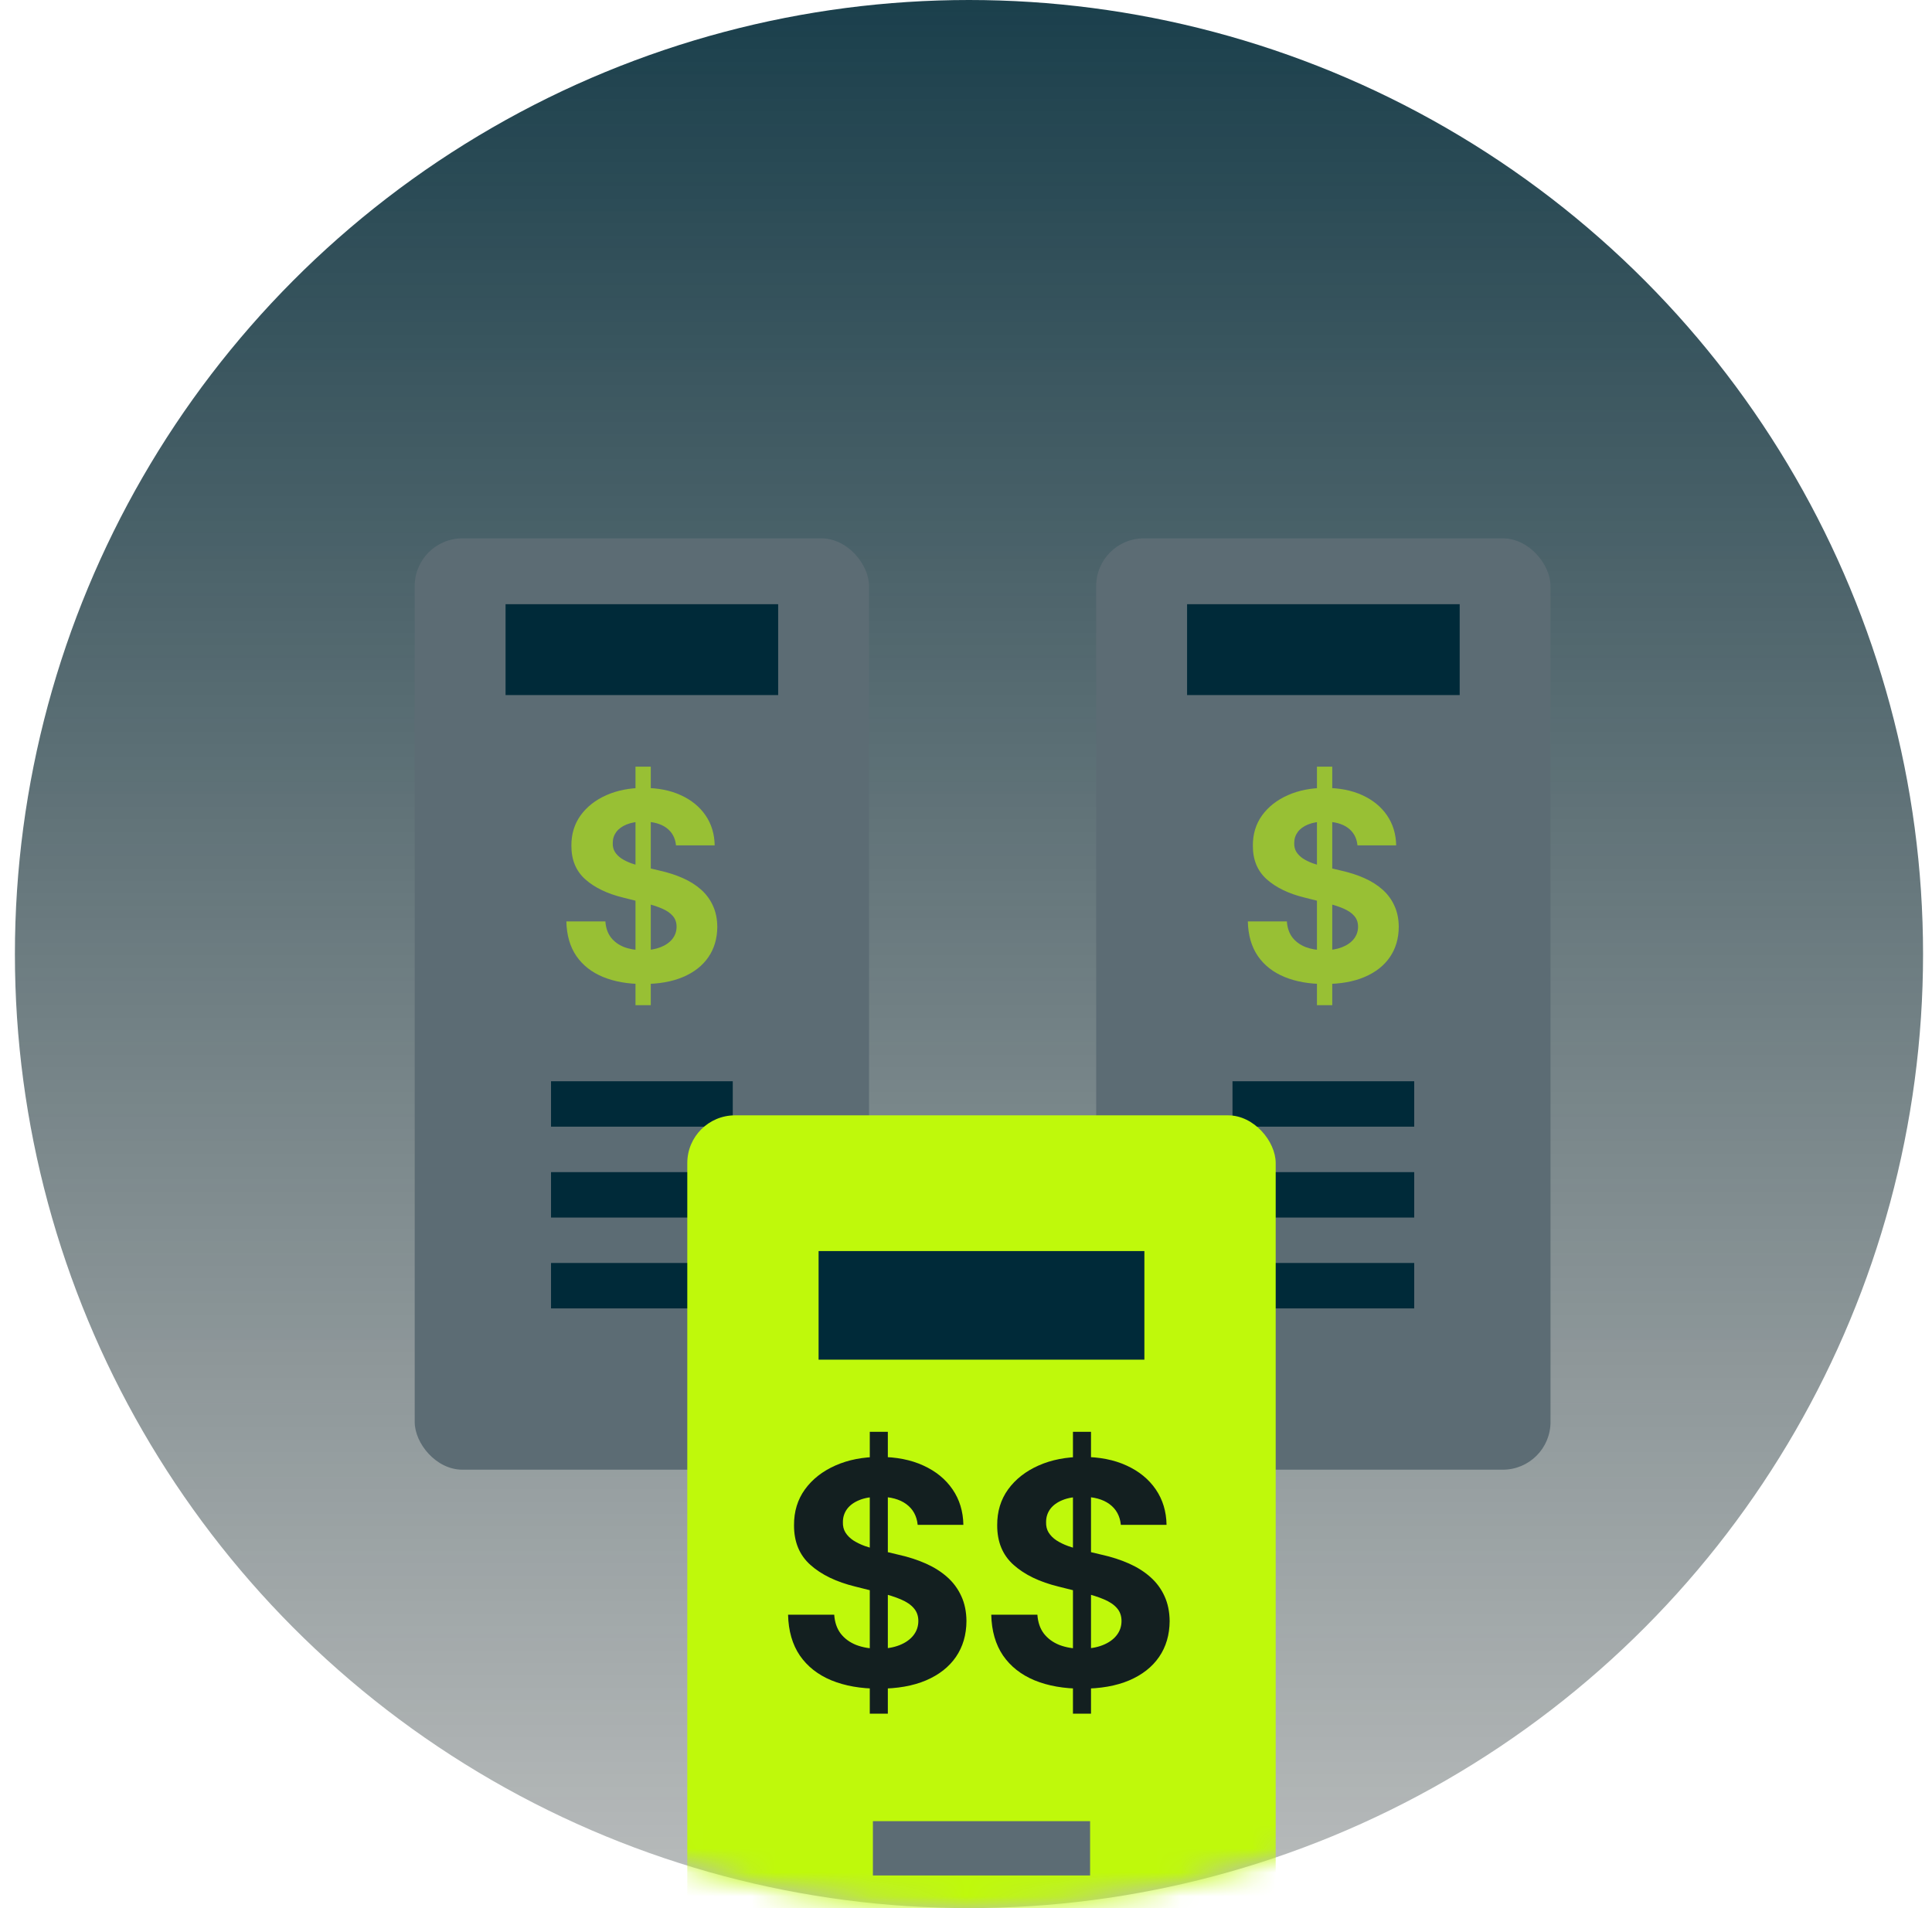 <svg width="81" height="80" viewBox="0 0 81 80" fill="none" xmlns="http://www.w3.org/2000/svg">
<circle cx="40.625" cy="40" r="40" fill="url(#paint0_linear_9925_10709)" fill-opacity="0.9"/>
<mask id="mask0_9925_10709" style="mask-type:alpha" maskUnits="userSpaceOnUse" x="0" y="0" width="81" height="80">
<circle cx="40.625" cy="40" r="40" fill="#012A38"/>
</mask>
<g mask="url(#mask0_9925_10709)">
<g filter="url(#filter0_dd_9925_10709)">
<rect x="17.387" y="20.571" width="19.048" height="39.048" rx="2" fill="#5C6C74"/>
</g>
<rect x="21.196" y="25.332" width="11.429" height="3.81" fill="#002A39"/>
<path fill-rule="evenodd" clip-rule="evenodd" d="M23.102 45.333H30.721V47.237H23.102V45.333ZM23.102 49.143H30.721V51.048H23.102V49.143ZM30.721 52.952H23.102V54.857H30.721V52.952Z" fill="#002A39"/>
<path opacity="0.6" d="M26.643 42.143V32.143H27.284V42.143H26.643ZM28.342 35.444C28.311 35.129 28.177 34.884 27.94 34.709C27.703 34.535 27.381 34.448 26.975 34.448C26.699 34.448 26.466 34.487 26.276 34.565C26.086 34.641 25.94 34.746 25.838 34.881C25.739 35.017 25.69 35.17 25.69 35.342C25.685 35.486 25.715 35.611 25.78 35.717C25.847 35.824 25.94 35.916 26.057 35.995C26.174 36.07 26.31 36.137 26.463 36.194C26.617 36.248 26.781 36.295 26.956 36.334L27.674 36.506C28.023 36.584 28.343 36.689 28.635 36.819C28.927 36.949 29.18 37.109 29.393 37.299C29.607 37.489 29.772 37.713 29.889 37.971C30.009 38.229 30.07 38.525 30.073 38.858C30.07 39.347 29.945 39.772 29.698 40.131C29.453 40.488 29.099 40.766 28.635 40.963C28.174 41.159 27.618 41.256 26.967 41.256C26.321 41.256 25.759 41.157 25.28 40.959C24.803 40.762 24.431 40.469 24.163 40.081C23.897 39.69 23.758 39.207 23.745 38.631H25.381C25.399 38.9 25.476 39.123 25.612 39.303C25.75 39.48 25.933 39.614 26.163 39.706C26.394 39.794 26.656 39.838 26.948 39.838C27.234 39.838 27.483 39.797 27.694 39.713C27.907 39.63 28.073 39.514 28.19 39.366C28.307 39.217 28.366 39.047 28.366 38.854C28.366 38.674 28.312 38.523 28.206 38.401C28.101 38.279 27.948 38.174 27.745 38.088C27.544 38.002 27.298 37.924 27.006 37.854L26.135 37.635C25.461 37.471 24.928 37.215 24.538 36.866C24.147 36.517 23.953 36.047 23.956 35.456C23.953 34.971 24.082 34.548 24.342 34.186C24.605 33.824 24.966 33.541 25.424 33.338C25.883 33.135 26.403 33.034 26.987 33.034C27.581 33.034 28.099 33.135 28.541 33.338C28.987 33.541 29.333 33.824 29.581 34.186C29.828 34.548 29.956 34.967 29.963 35.444H28.342Z" fill="#BFF90B"/>
<g filter="url(#filter1_dd_9925_10709)">
<rect x="45.958" y="20.571" width="19.048" height="39.048" rx="2" fill="#5C6C74"/>
</g>
<rect x="49.769" y="25.332" width="11.429" height="3.81" fill="#002A39"/>
<path fill-rule="evenodd" clip-rule="evenodd" d="M51.673 45.333H59.292V47.237H51.673V45.333ZM51.673 49.143H59.292V51.048H51.673V49.143ZM59.292 52.952H51.673V54.857H59.292V52.952Z" fill="#002A39"/>
<path opacity="0.6" d="M55.214 42.143V32.143H55.855V42.143H55.214ZM56.913 35.444C56.882 35.129 56.748 34.884 56.511 34.709C56.274 34.535 55.953 34.448 55.546 34.448C55.27 34.448 55.037 34.487 54.847 34.565C54.657 34.641 54.511 34.746 54.41 34.881C54.311 35.017 54.261 35.17 54.261 35.342C54.256 35.486 54.286 35.611 54.351 35.717C54.419 35.824 54.511 35.916 54.628 35.995C54.746 36.07 54.881 36.137 55.035 36.194C55.188 36.248 55.352 36.295 55.527 36.334L56.246 36.506C56.594 36.584 56.915 36.689 57.206 36.819C57.498 36.949 57.751 37.109 57.964 37.299C58.178 37.489 58.343 37.713 58.46 37.971C58.58 38.229 58.641 38.525 58.644 38.858C58.641 39.347 58.516 39.772 58.269 40.131C58.024 40.488 57.67 40.766 57.206 40.963C56.746 41.159 56.19 41.256 55.538 41.256C54.893 41.256 54.33 41.157 53.851 40.959C53.374 40.762 53.002 40.469 52.734 40.081C52.468 39.69 52.329 39.207 52.316 38.631H53.953C53.971 38.9 54.048 39.123 54.183 39.303C54.321 39.48 54.505 39.614 54.734 39.706C54.966 39.794 55.227 39.838 55.519 39.838C55.806 39.838 56.054 39.797 56.265 39.713C56.479 39.63 56.644 39.514 56.761 39.366C56.878 39.217 56.937 39.047 56.937 38.854C56.937 38.674 56.884 38.523 56.777 38.401C56.673 38.279 56.519 38.174 56.316 38.088C56.115 38.002 55.869 37.924 55.578 37.854L54.706 37.635C54.032 37.471 53.499 37.215 53.109 36.866C52.718 36.517 52.524 36.047 52.527 35.456C52.524 34.971 52.653 34.548 52.913 34.186C53.176 33.824 53.537 33.541 53.996 33.338C54.454 33.135 54.975 33.034 55.558 33.034C56.152 33.034 56.67 33.135 57.113 33.338C57.558 33.541 57.904 33.824 58.152 34.186C58.399 34.548 58.527 34.967 58.535 35.444H56.913Z" fill="#BFF90B"/>
<g filter="url(#filter2_dd_9925_10709)">
<g filter="url(#filter3_dd_9925_10709)">
<rect x="28.815" y="16.762" width="24.669" height="46.667" rx="2" fill="#BFF90B"/>
</g>
<rect x="34.32" y="22.453" width="13.659" height="4.553" fill="#002A39"/>
<path fill-rule="evenodd" clip-rule="evenodd" d="M36.597 46.355H45.703V48.632H36.597V46.355ZM35.645 50.909H46.655V53.185H35.645V50.909ZM45.703 55.461H36.597V57.738H45.703V55.461Z" fill="#5C6C74"/>
<path d="M36.466 41.848V30.03H37.223V41.848H36.466ZM38.474 33.931C38.437 33.559 38.278 33.269 37.998 33.063C37.718 32.857 37.338 32.754 36.858 32.754C36.532 32.754 36.256 32.8 36.032 32.892C35.807 32.982 35.635 33.106 35.515 33.266C35.398 33.426 35.339 33.608 35.339 33.811C35.333 33.98 35.368 34.128 35.446 34.254C35.526 34.38 35.635 34.49 35.773 34.582C35.912 34.671 36.072 34.75 36.253 34.817C36.435 34.882 36.629 34.938 36.835 34.984L37.684 35.187C38.097 35.279 38.475 35.402 38.82 35.556C39.165 35.71 39.463 35.899 39.716 36.124C39.968 36.349 40.163 36.613 40.302 36.918C40.444 37.223 40.516 37.572 40.519 37.966C40.516 38.544 40.368 39.046 40.076 39.471C39.786 39.892 39.368 40.22 38.82 40.454C38.275 40.685 37.618 40.8 36.849 40.8C36.086 40.8 35.421 40.683 34.855 40.45C34.291 40.216 33.851 39.869 33.534 39.411C33.22 38.949 33.056 38.378 33.04 37.698H34.975C34.996 38.015 35.087 38.28 35.247 38.492C35.41 38.701 35.627 38.86 35.898 38.968C36.172 39.072 36.481 39.125 36.826 39.125C37.164 39.125 37.458 39.075 37.708 38.977C37.96 38.878 38.155 38.741 38.294 38.566C38.432 38.391 38.502 38.189 38.502 37.961C38.502 37.749 38.438 37.57 38.312 37.426C38.189 37.281 38.008 37.158 37.767 37.056C37.531 36.955 37.24 36.862 36.895 36.779L35.865 36.521C35.068 36.327 34.439 36.024 33.977 35.611C33.516 35.199 33.286 34.644 33.29 33.945C33.286 33.373 33.439 32.872 33.747 32.445C34.057 32.017 34.484 31.683 35.025 31.443C35.567 31.203 36.182 31.083 36.872 31.083C37.574 31.083 38.186 31.203 38.709 31.443C39.236 31.683 39.645 32.017 39.937 32.445C40.23 32.872 40.38 33.368 40.39 33.931H38.474ZM44.984 41.848V30.03H45.741V41.848H44.984ZM46.992 33.931C46.956 33.559 46.797 33.269 46.517 33.063C46.237 32.857 45.857 32.754 45.377 32.754C45.05 32.754 44.775 32.8 44.55 32.892C44.326 32.982 44.153 33.106 44.033 33.266C43.916 33.426 43.858 33.608 43.858 33.811C43.852 33.98 43.887 34.128 43.964 34.254C44.044 34.38 44.153 34.49 44.292 34.582C44.43 34.671 44.59 34.75 44.772 34.817C44.953 34.882 45.147 34.938 45.354 34.984L46.203 35.187C46.615 35.279 46.994 35.402 47.339 35.556C47.683 35.71 47.982 35.899 48.234 36.124C48.487 36.349 48.682 36.613 48.821 36.918C48.962 37.223 49.034 37.572 49.038 37.966C49.034 38.544 48.887 39.046 48.594 39.471C48.305 39.892 47.886 40.22 47.339 40.454C46.794 40.685 46.137 40.8 45.367 40.8C44.604 40.8 43.939 40.683 43.373 40.45C42.81 40.216 42.37 39.869 42.053 39.411C41.739 38.949 41.574 38.378 41.559 37.698H43.493C43.515 38.015 43.605 38.28 43.766 38.492C43.929 38.701 44.146 38.86 44.416 38.968C44.69 39.072 45 39.125 45.344 39.125C45.683 39.125 45.977 39.075 46.226 38.977C46.478 38.878 46.674 38.741 46.812 38.566C46.951 38.391 47.02 38.189 47.02 37.961C47.02 37.749 46.957 37.57 46.831 37.426C46.708 37.281 46.526 37.158 46.286 37.056C46.049 36.955 45.758 36.862 45.414 36.779L44.384 36.521C43.587 36.327 42.958 36.024 42.496 35.611C42.034 35.199 41.805 34.644 41.808 33.945C41.805 33.373 41.957 32.872 42.265 32.445C42.576 32.017 43.002 31.683 43.544 31.443C44.086 31.203 44.701 31.083 45.391 31.083C46.092 31.083 46.705 31.203 47.228 31.443C47.754 31.683 48.163 32.017 48.456 32.445C48.748 32.872 48.899 33.368 48.908 33.931H46.992Z" fill="#131F20"/>
</g>
</g>
<defs>
<filter id="filter0_dd_9925_10709" x="14.387" y="18.571" width="25.048" height="45.048" filterUnits="userSpaceOnUse" color-interpolation-filters="sRGB">
<feFlood flood-opacity="0" result="BackgroundImageFix"/>
<feColorMatrix in="SourceAlpha" type="matrix" values="0 0 0 0 0 0 0 0 0 0 0 0 0 0 0 0 0 0 127 0" result="hardAlpha"/>
<feOffset dy="1"/>
<feGaussianBlur stdDeviation="1.5"/>
<feColorMatrix type="matrix" values="0 0 0 0 0 0 0 0 0 0 0 0 0 0 0 0 0 0 0.1 0"/>
<feBlend mode="normal" in2="BackgroundImageFix" result="effect1_dropShadow_9925_10709"/>
<feColorMatrix in="SourceAlpha" type="matrix" values="0 0 0 0 0 0 0 0 0 0 0 0 0 0 0 0 0 0 127 0" result="hardAlpha"/>
<feOffset dy="1"/>
<feGaussianBlur stdDeviation="1"/>
<feColorMatrix type="matrix" values="0 0 0 0 0 0 0 0 0 0 0 0 0 0 0 0 0 0 0.06 0"/>
<feBlend mode="normal" in2="effect1_dropShadow_9925_10709" result="effect2_dropShadow_9925_10709"/>
<feBlend mode="normal" in="SourceGraphic" in2="effect2_dropShadow_9925_10709" result="shape"/>
</filter>
<filter id="filter1_dd_9925_10709" x="42.958" y="18.571" width="25.048" height="45.048" filterUnits="userSpaceOnUse" color-interpolation-filters="sRGB">
<feFlood flood-opacity="0" result="BackgroundImageFix"/>
<feColorMatrix in="SourceAlpha" type="matrix" values="0 0 0 0 0 0 0 0 0 0 0 0 0 0 0 0 0 0 127 0" result="hardAlpha"/>
<feOffset dy="1"/>
<feGaussianBlur stdDeviation="1.5"/>
<feColorMatrix type="matrix" values="0 0 0 0 0 0 0 0 0 0 0 0 0 0 0 0 0 0 0.1 0"/>
<feBlend mode="normal" in2="BackgroundImageFix" result="effect1_dropShadow_9925_10709"/>
<feColorMatrix in="SourceAlpha" type="matrix" values="0 0 0 0 0 0 0 0 0 0 0 0 0 0 0 0 0 0 127 0" result="hardAlpha"/>
<feOffset dy="1"/>
<feGaussianBlur stdDeviation="1"/>
<feColorMatrix type="matrix" values="0 0 0 0 0 0 0 0 0 0 0 0 0 0 0 0 0 0 0.06 0"/>
<feBlend mode="normal" in2="effect1_dropShadow_9925_10709" result="effect2_dropShadow_9925_10709"/>
<feBlend mode="normal" in="SourceGraphic" in2="effect2_dropShadow_9925_10709" result="shape"/>
</filter>
<filter id="filter2_dd_9925_10709" x="3.815" y="11.762" width="74.669" height="96.666" filterUnits="userSpaceOnUse" color-interpolation-filters="sRGB">
<feFlood flood-opacity="0" result="BackgroundImageFix"/>
<feColorMatrix in="SourceAlpha" type="matrix" values="0 0 0 0 0 0 0 0 0 0 0 0 0 0 0 0 0 0 127 0" result="hardAlpha"/>
<feOffset dy="10"/>
<feGaussianBlur stdDeviation="5"/>
<feColorMatrix type="matrix" values="0 0 0 0 0 0 0 0 0 0 0 0 0 0 0 0 0 0 0.04 0"/>
<feBlend mode="normal" in2="BackgroundImageFix" result="effect1_dropShadow_9925_10709"/>
<feColorMatrix in="SourceAlpha" type="matrix" values="0 0 0 0 0 0 0 0 0 0 0 0 0 0 0 0 0 0 127 0" result="hardAlpha"/>
<feOffset dy="20"/>
<feGaussianBlur stdDeviation="12.5"/>
<feColorMatrix type="matrix" values="0 0 0 0 0 0 0 0 0 0 0 0 0 0 0 0 0 0 0.1 0"/>
<feBlend mode="normal" in2="effect1_dropShadow_9925_10709" result="effect2_dropShadow_9925_10709"/>
<feBlend mode="normal" in="SourceGraphic" in2="effect2_dropShadow_9925_10709" result="shape"/>
</filter>
<filter id="filter3_dd_9925_10709" x="20.815" y="8.762" width="40.669" height="62.666" filterUnits="userSpaceOnUse" color-interpolation-filters="sRGB">
<feFlood flood-opacity="0" result="BackgroundImageFix"/>
<feColorMatrix in="SourceAlpha" type="matrix" values="0 0 0 0 0 0 0 0 0 0 0 0 0 0 0 0 0 0 127 0" result="hardAlpha"/>
<feMorphology radius="4" operator="dilate" in="SourceAlpha" result="effect1_dropShadow_9925_10709"/>
<feOffset/>
<feGaussianBlur stdDeviation="2"/>
<feColorMatrix type="matrix" values="0 0 0 0 0 0 0 0 0 0 0 0 0 0 0 0 0 0 0.1 0"/>
<feBlend mode="normal" in2="BackgroundImageFix" result="effect1_dropShadow_9925_10709"/>
<feColorMatrix in="SourceAlpha" type="matrix" values="0 0 0 0 0 0 0 0 0 0 0 0 0 0 0 0 0 0 127 0" result="hardAlpha"/>
<feMorphology radius="3" operator="dilate" in="SourceAlpha" result="effect2_dropShadow_9925_10709"/>
<feOffset/>
<feGaussianBlur stdDeviation="2"/>
<feColorMatrix type="matrix" values="0 0 0 0 0 0 0 0 0 0 0 0 0 0 0 0 0 0 0.06 0"/>
<feBlend mode="normal" in2="effect1_dropShadow_9925_10709" result="effect2_dropShadow_9925_10709"/>
<feBlend mode="normal" in="SourceGraphic" in2="effect2_dropShadow_9925_10709" result="shape"/>
</filter>
<linearGradient id="paint0_linear_9925_10709" x1="40.625" y1="0" x2="40.625" y2="80" gradientUnits="userSpaceOnUse">
<stop stop-color="#012A38"/>
<stop offset="1" stop-color="#131F20" stop-opacity="0.33"/>
</linearGradient>
</defs>
</svg>
